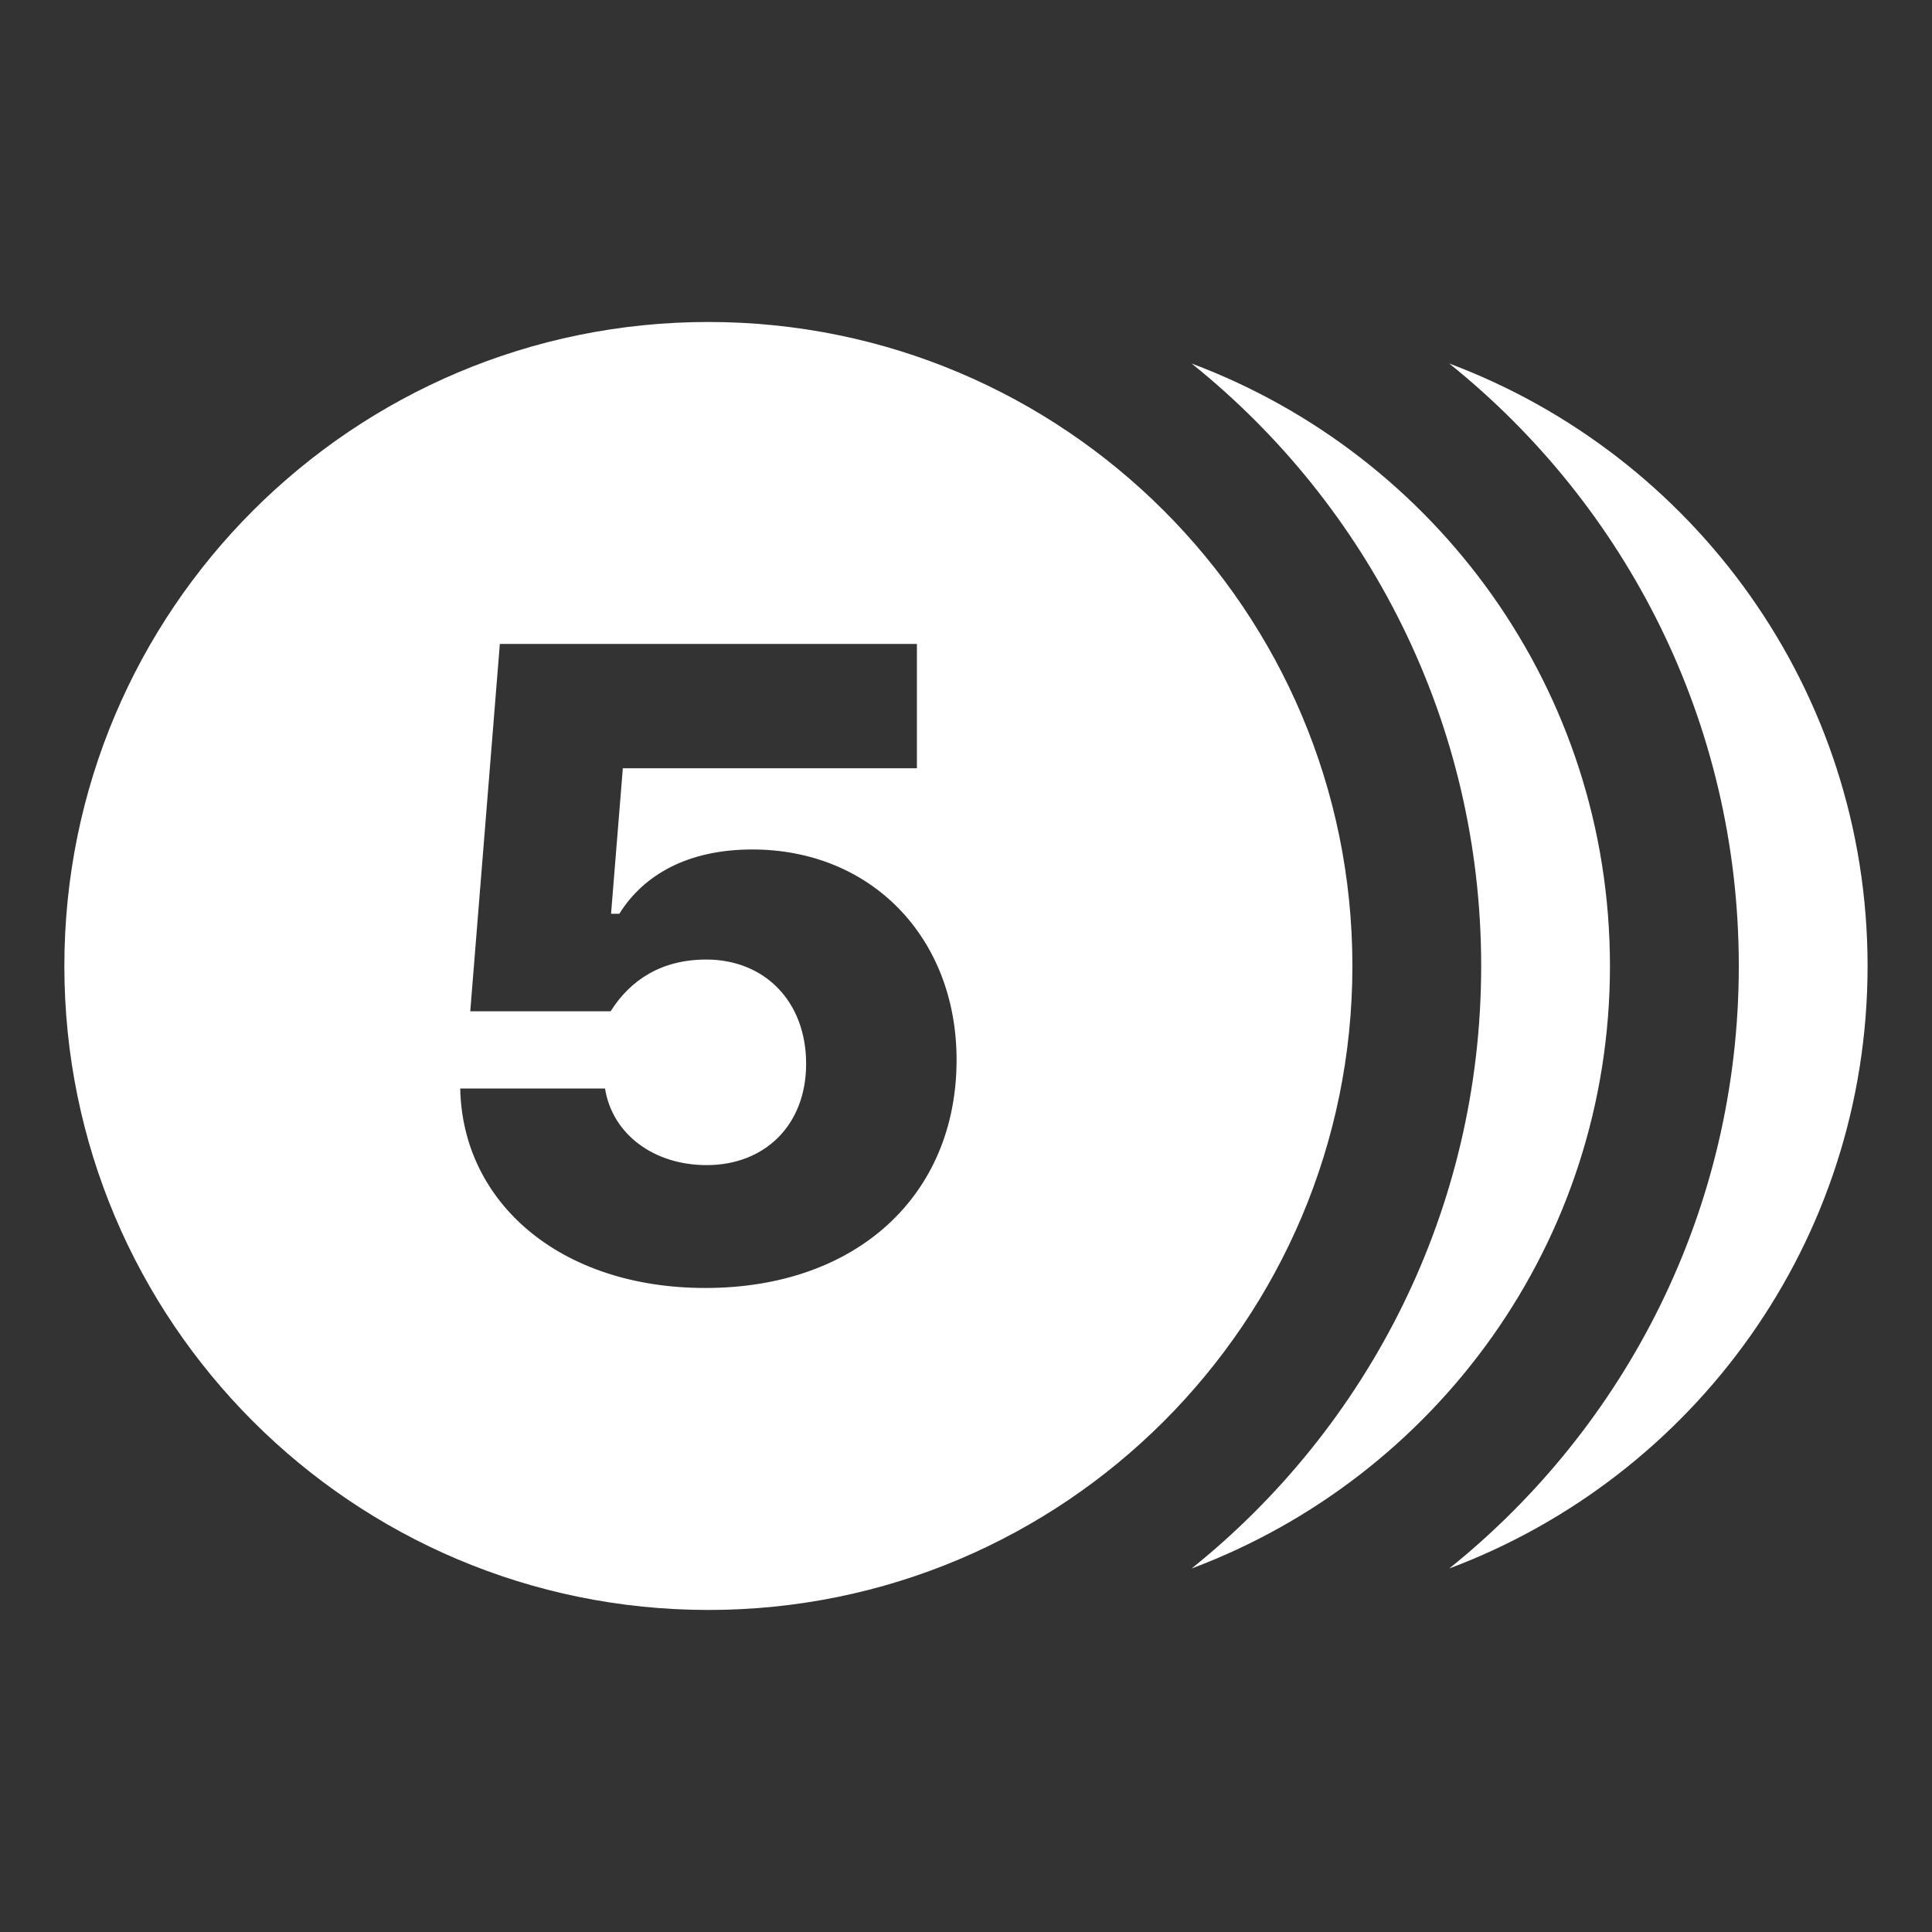 <svg width="32" height="32" viewBox="0 0 32 32" fill="none" xmlns="http://www.w3.org/2000/svg">
<rect x="0" y="0" width="32" height="32" fill="#333333" stroke="none"/>
<path d="M11.733 5.333C5.842 5.333 1.066 10.108 1.066 16C1.066 21.891 5.842 26.666 11.733 26.666C17.624 26.666 22.4 21.891 22.4 16C22.4 10.108 17.624 5.333 11.733 5.333ZM19.737 6.021C22.659 8.366 24.533 11.961 24.533 16C24.533 20.038 22.659 23.633 19.737 25.979C23.782 24.463 26.666 20.573 26.666 16C26.666 11.426 23.782 7.536 19.737 6.021ZM24.004 6.021C26.925 8.366 28.8 11.961 28.8 16C28.8 20.038 26.925 23.633 24.004 25.979C28.049 24.463 30.933 20.573 30.933 16C30.933 11.426 28.049 7.536 24.004 6.021ZM8.279 10.666H15.187V12.725H10.316L10.121 15.135H10.258C10.661 14.488 11.395 14.07 12.46 14.07C14.432 14.07 15.844 15.531 15.844 17.554C15.844 19.8 14.188 21.333 11.683 21.333C9.272 21.333 7.659 19.915 7.623 18.029H10.021C10.143 18.791 10.834 19.298 11.704 19.298C12.668 19.298 13.352 18.635 13.352 17.62C13.352 16.584 12.662 15.893 11.698 15.893C10.964 15.893 10.445 16.224 10.114 16.75H7.789L8.279 10.666Z" fill="white"/>
</svg>
